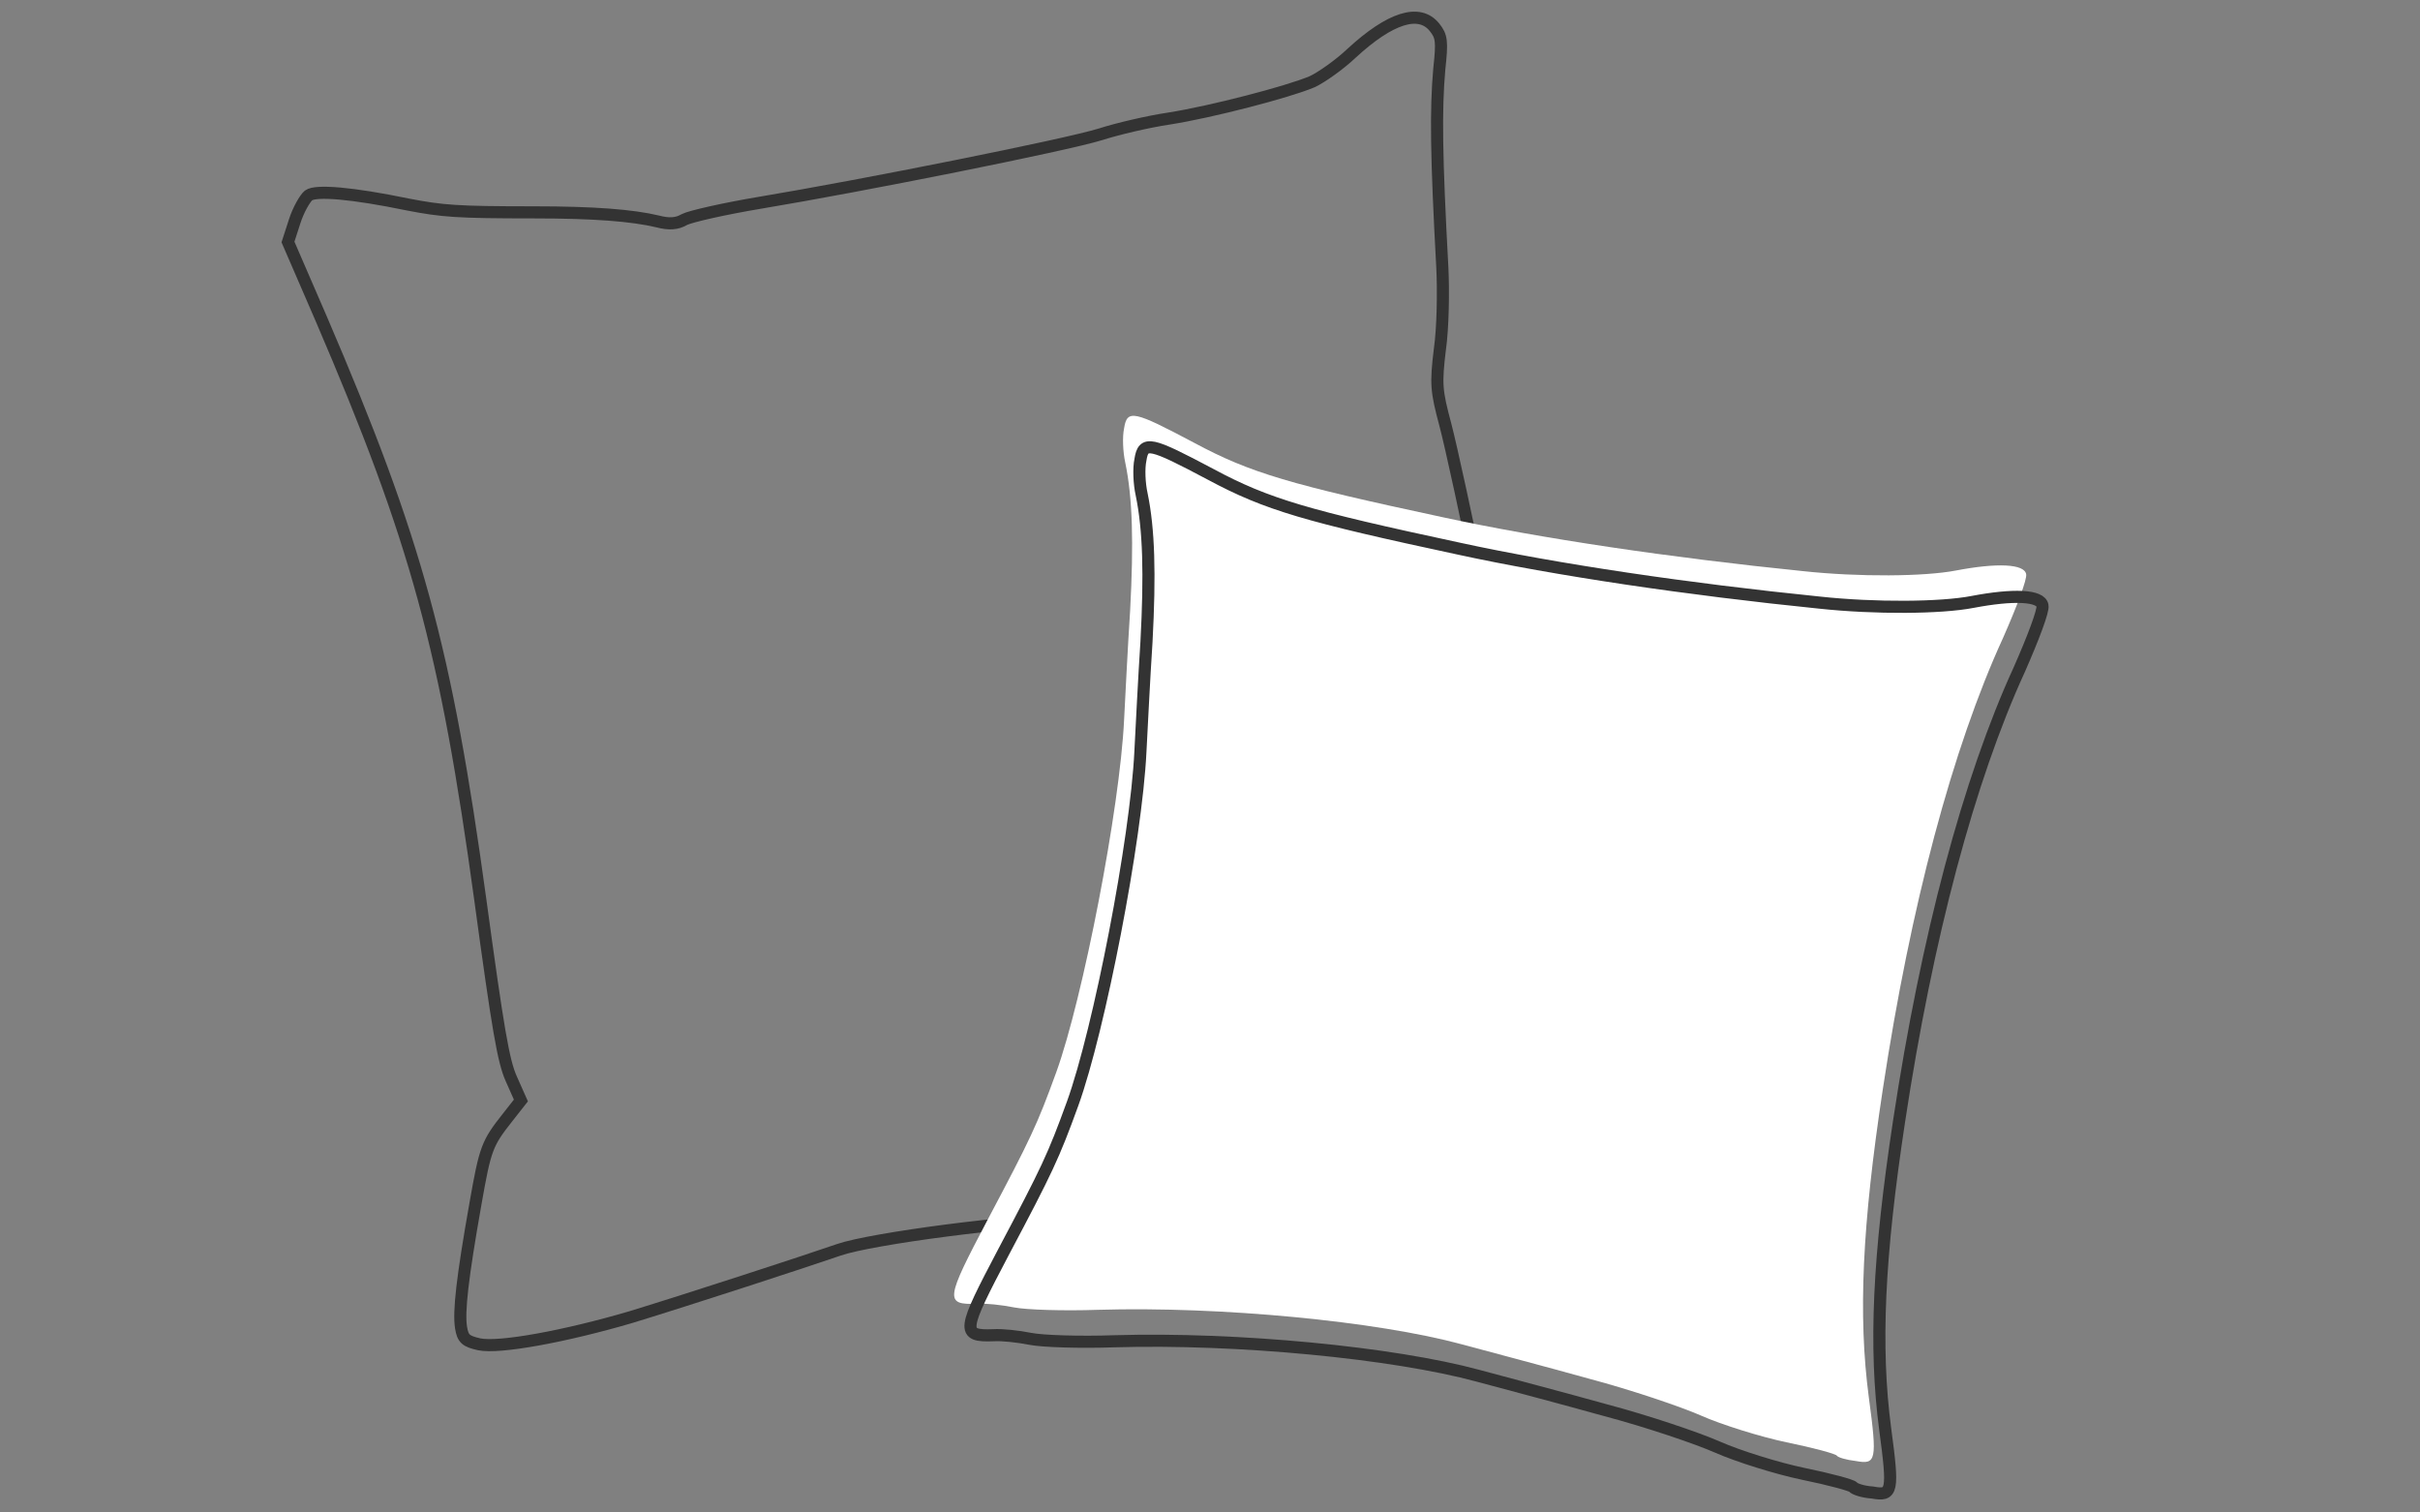 <?xml version="1.0" encoding="utf-8"?>
<!-- Generator: Adobe Illustrator 21.0.0, SVG Export Plug-In . SVG Version: 6.00 Build 0)  -->
<svg version="1.1" id="Layer_1" xmlns="http://www.w3.org/2000/svg" xmlns:xlink="http://www.w3.org/1999/xlink" x="0px" y="0px"
	 viewBox="0 0 400 250" style="enable-background:new 0 0 400 250;" xml:space="preserve">
<rect x="0" y="0" width="400" height="250" fill="#808080" stroke="none"/>
<style type="text/css">
	.st0{fill:none;stroke:#333333;stroke-width:2;stroke-miterlimit:10;}
	.st1{fill:#FFFFFF;}
</style>
<path class="st0" d="M79.2,222.2c-2.2-0.5-2.7-0.9-3-2.8c-0.4-2.6,0.2-8.1,2.4-20.5c1.6-9.1,1.9-9.9,5.3-14.2l2.2-2.8l-1.6-3.6
	c-1.3-2.9-2.2-8.2-5.1-29.5c-5.7-41.6-10.5-59.3-26.3-96.1L47.6,40l1.1-3.4c0.6-1.9,1.7-3.8,2.3-4.3c1.2-0.9,7.2-0.4,16.4,1.5
	c5.7,1.1,8.1,1.3,20.8,1.3c10,0,16.3,0.5,20.5,1.5c1.9,0.5,3.2,0.4,4.4-0.3c0.9-0.5,6.6-1.8,12.6-2.8c16.8-2.8,50.4-9.5,56.2-11.3
	c2.8-0.9,7.9-2.1,11.3-2.6c7-1.1,19.7-4.4,23.7-6.1c1.5-0.7,4.5-2.8,6.5-4.7c6.4-5.9,11.2-7.4,13.7-4.3c1.2,1.5,1.3,2.3,0.8,6.9
	c-0.6,6.8-0.5,14.4,0.5,32.8c0.2,3.9,0.1,10-0.4,13.5c-0.7,5.8-0.6,6.9,0.9,12.5c0.9,3.4,3.7,16.2,6.2,28.6
	c2.4,12.4,5.4,26.4,6.6,31.2c1.2,4.8,2.9,13.8,3.9,20.1c1.7,10.8,2,11.6,4.2,14.5c1.3,1.7,3.4,5.3,4.7,8c1.3,2.7,3.9,6.4,5.9,8.4
	c3.4,3.5,3.5,3.7,3,6.4c-0.3,1.5-1,3.1-1.5,3.6c-2,1.5-7.4,2.7-12.5,2.8c-2.8,0-10.7,0.6-17.4,1.3c-12.3,1.3-16.4,1.2-23.7-0.4
	c-3.6-0.8-4.6-0.7-11.6,1c-4.2,1.1-9.2,2.5-11.2,3.2c-5,1.8-12.7,2.9-19.4,2.8c-8-0.1-32.1,3-37.5,4.9c-5.5,1.9-24.5,8.1-34.3,11.1
	C93.4,220.9,82.5,222.9,79.2,222.2L79.2,222.2z"/>
<path class="st1" d="M303.6,240.6c-0.2-0.3-3.9-1.3-8.3-2.2c-4.3-0.9-10.7-2.9-14.1-4.4s-11.7-4.3-18.5-6.1
	c-6.8-1.9-16.3-4.4-21.1-5.7c-14-3.8-39.8-6.3-60.1-5.7c-5.7,0.2-11.9,0-13.9-0.4s-4.7-0.7-6.1-0.6c-5.4,0.2-5.2-0.7,1.7-13.8
	c7.2-13.6,8.2-15.7,11.4-24.5c4.4-12.2,10.5-43.6,11.2-58.2c0.2-3.8,0.6-12,1-18.1c0.6-11.3,0.4-18.6-0.8-24.4
	c-0.4-1.8-0.5-4.3-0.2-5.7c0.5-3.2,1.6-2.9,11.6,2.4c9.3,5,15.9,6.9,41.1,12.3c16.1,3.5,37.8,6.7,59.5,8.9c9.3,1,20.1,0.9,25.3-0.1
	c6.8-1.3,11.3-1.1,11.6,0.6c0.2,0.8-1.6,5.5-3.8,10.5c-8.4,18.3-15.3,44.3-19.9,74.7c-3.4,22.4-4.1,37.3-2.3,50.9
	c1.4,10.4,1.2,11.1-2.1,10.5C305.1,241.3,303.8,240.9,303.6,240.6L303.6,240.6z"/>
<path class="st0" d="M306.3,245.8c-0.2-0.3-3.9-1.3-8.3-2.2c-4.3-0.9-10.7-2.9-14.1-4.4s-11.7-4.3-18.5-6.1
	c-6.8-1.9-16.3-4.4-21.1-5.7c-14-3.8-39.8-6.3-60.1-5.7c-5.7,0.2-11.9,0-13.9-0.4s-4.7-0.7-6.1-0.6c-5.4,0.2-5.2-0.7,1.7-13.8
	c7.2-13.6,8.2-15.7,11.4-24.5c4.4-12.2,10.5-43.6,11.2-58.2c0.2-3.8,0.6-12,1-18.1c0.6-11.3,0.4-18.6-0.8-24.4
	c-0.4-1.8-0.5-4.3-0.2-5.7c0.5-3.2,1.6-2.9,11.6,2.4c9.3,5,15.9,6.9,41.1,12.3c16.1,3.5,37.8,6.7,59.5,8.9c9.3,1,20.1,0.9,25.3-0.1
	c6.8-1.3,11.3-1.1,11.6,0.6c0.2,0.8-1.6,5.5-3.8,10.5c-8.4,18.3-15.3,44.3-19.9,74.7c-3.4,22.4-4.1,37.3-2.3,50.9
	c1.4,10.4,1.2,11.1-2.1,10.5C307.9,246.6,306.5,246.1,306.3,245.8L306.3,245.8z"/>
</svg>
